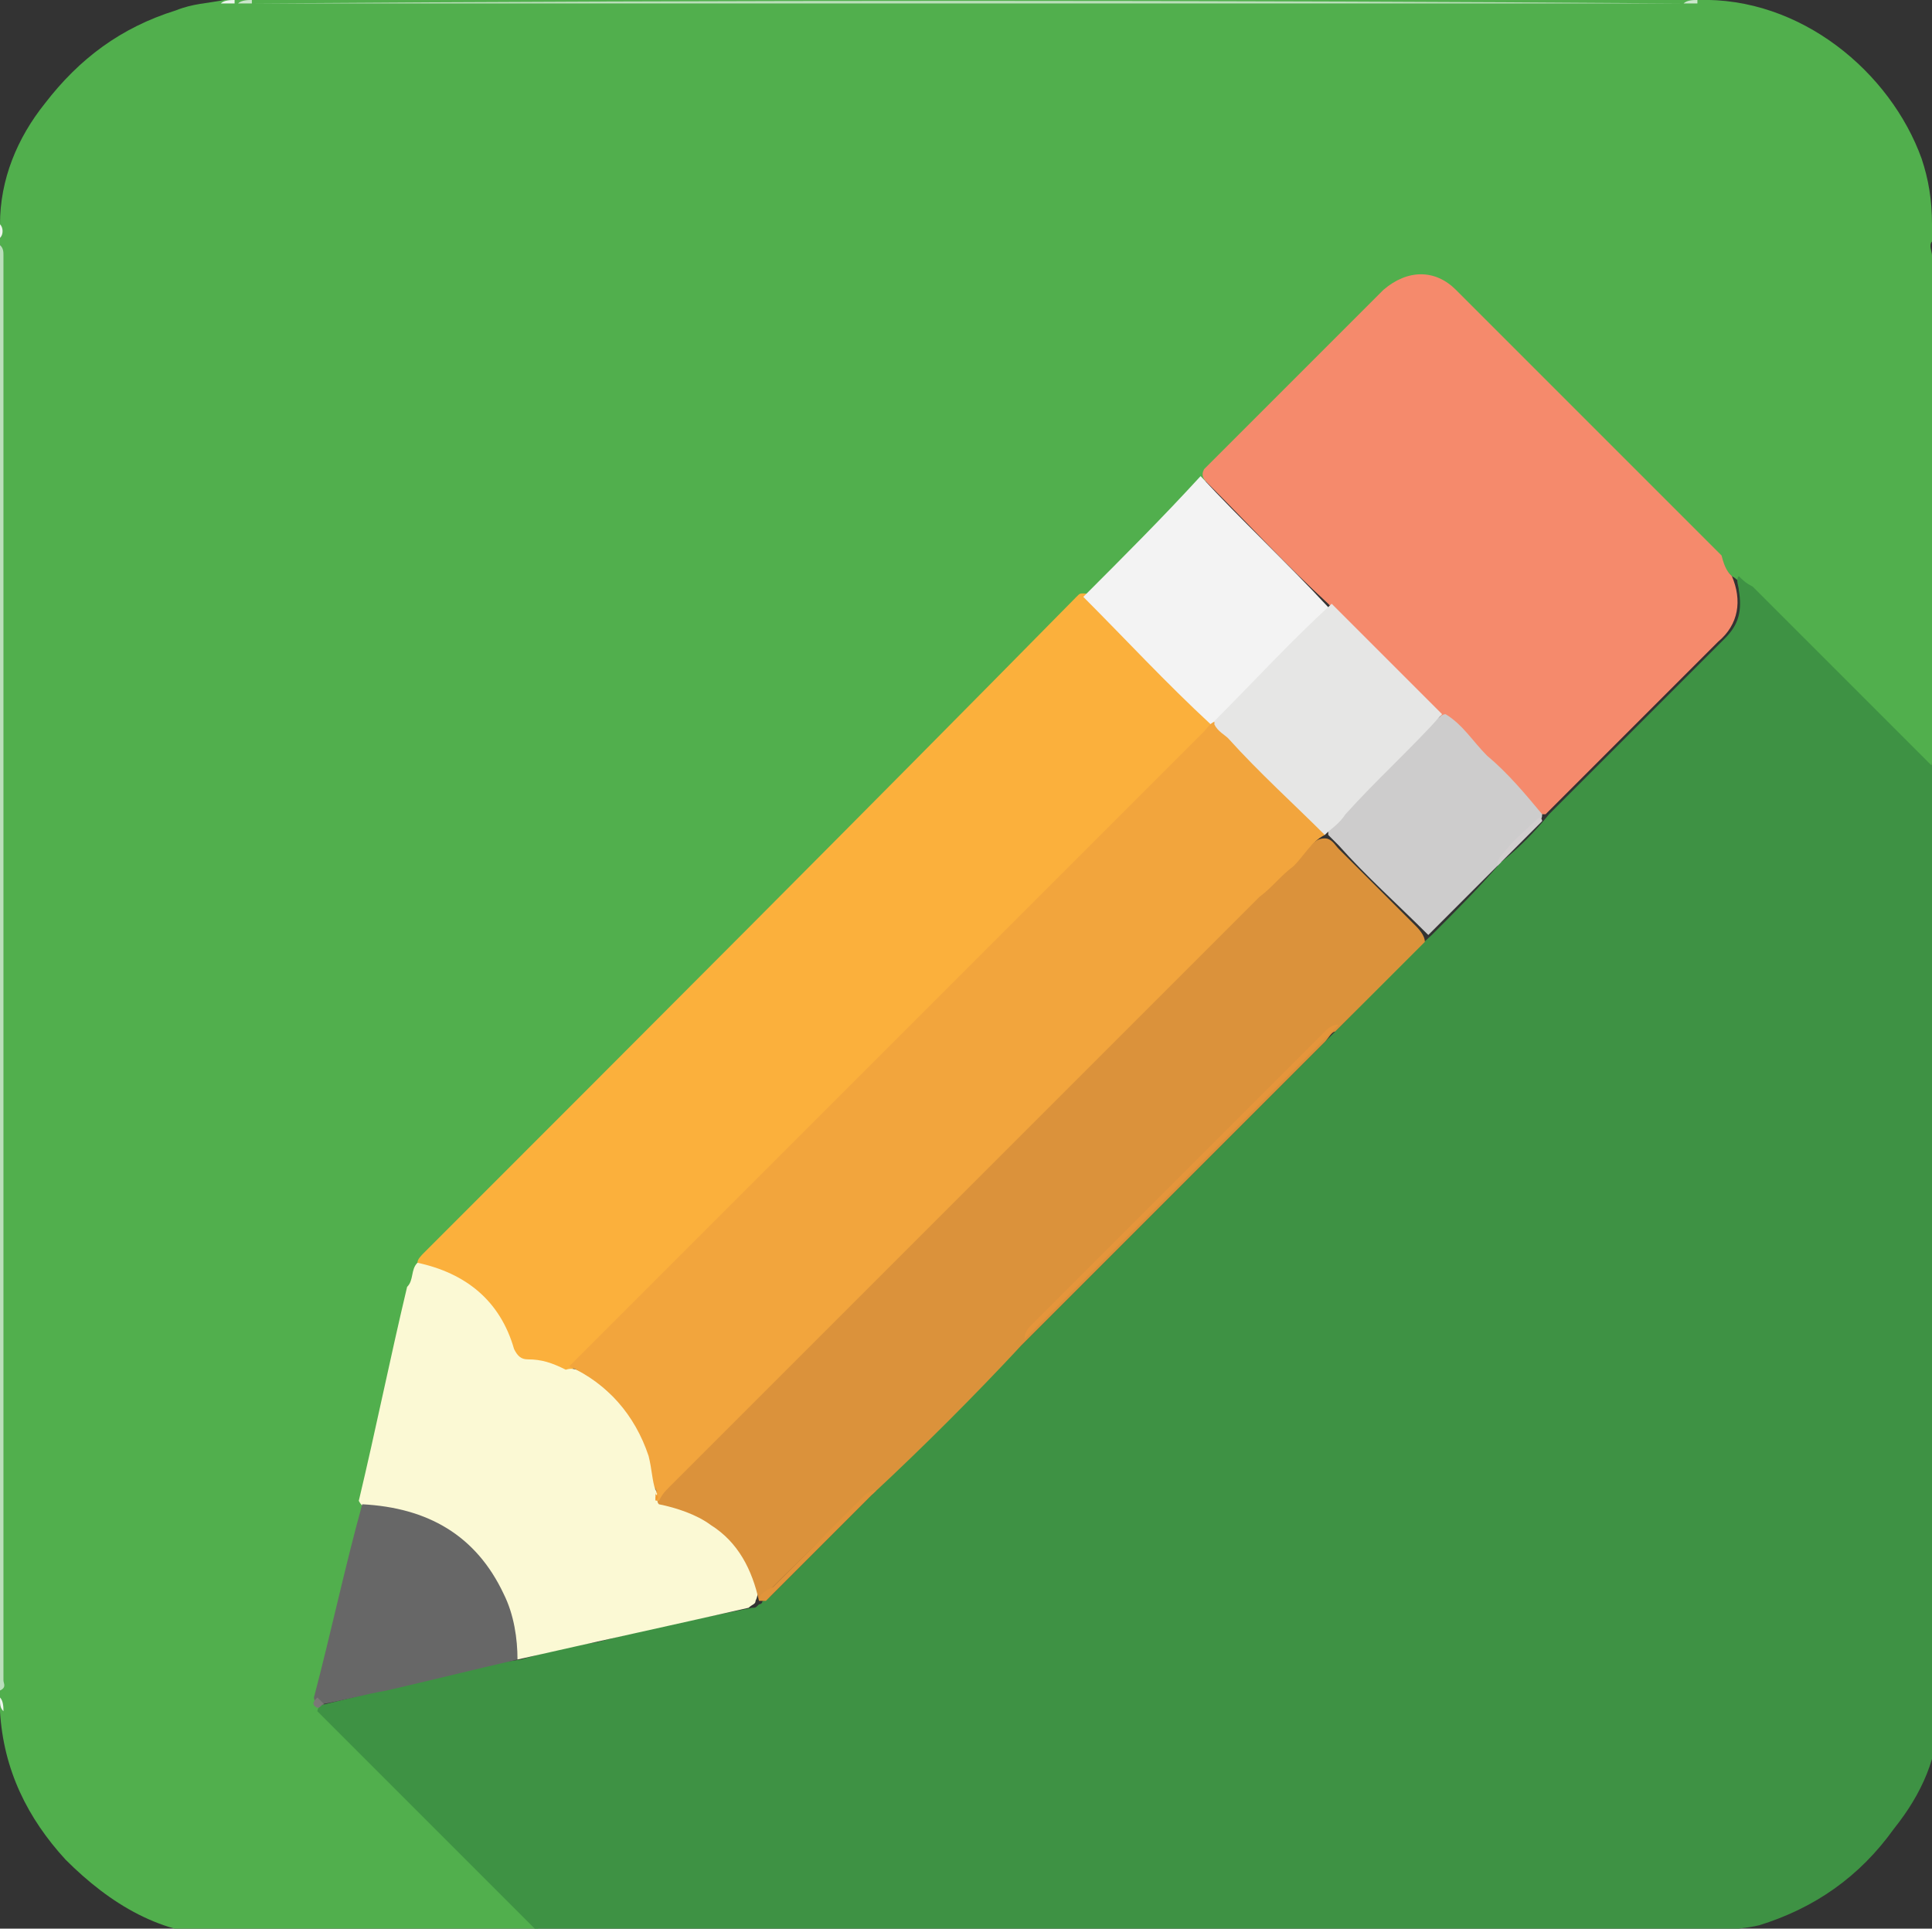 <?xml version="1.0" encoding="utf-8"?>
<!-- Generator: Adobe Illustrator 19.2.1, SVG Export Plug-In . SVG Version: 6.00 Build 0)  -->
<svg version="1.1" id="Слой_1" xmlns="http://www.w3.org/2000/svg" xmlns:xlink="http://www.w3.org/1999/xlink" x="0px" y="0px"
	 width="56px" height="55.9px" viewBox="0 0 56 55.9" style="enable-background:new 0 0 56 55.9;" xml:space="preserve">
<rect x="0" y="0" width="56" height="55.9" fill="#333333" stroke="none"/>
<style type="text/css">
	.st0{fill:#51AF4D;}
	.st1{fill:#3E9244;}
	.st2{fill:#BADEBB;}
	.st3{fill:#B9DEB8;}
	.st4{fill:#9CCC9C;}
	.st5{fill:#8FC48F;}
	.st6{fill:#C3E2C2;}
	.st7{fill:#EEF6EF;}
	.st8{fill:#EEF6EE;}
	.st9{fill:#EDF6ED;}
	.st10{fill:#CAE5CA;}
	.st11{fill:#CCE7CC;}
	.st12{fill:#EFF7EF;}
	.st13{fill:#EEF7EE;}
	.st14{fill:#FBB03C;}
	.st15{fill:#F58A6C;}
	.st16{fill:#FBF9D4;}
	.st17{fill:#F3F3F3;}
	.st18{fill:#676767;}
	.st19{fill:#7B7876;}
	.st20{fill:#DB923B;}
	.st21{fill:#CDCCCC;}
	.st22{fill:#E5953B;}
	.st23{fill:#E1943B;}
	.st24{fill:#D3CFD0;}
	.st25{fill:#F2A53D;}
	.st26{fill:#E6E6E5;}
	.st27{fill:#F19B2E;}
</style>
<g>
	<path class="st0" d="M0,7.1C0,7,0,7,0,6.9c0.1-0.1,0-0.3,0-0.4C0,5.2,0.5,4,1.3,3c1-1.3,2.2-2.2,3.8-2.7C5.6,0.1,6,0.1,6.5,0
		c0.1,0,0.3,0,0.4,0c0.2,0,0.3,0,0.5,0C21.2,0,35,0,48.7,0c0.2,0,0.3,0,0.5,0c3-0.1,5.6,2.1,6.5,4.6C55.9,5.2,56,5.8,56,6.5
		c0,0.1,0,0.3,0,0.4V7c-0.1,0.1,0,0.3,0,0.4c0,4.9,0,9.8,0,14.7c0,0.1,0,0.2-0.2,0.2c-0.1-0.1-0.2-0.2-0.3-0.3
		c-1.6-1.6-3.2-3.2-4.8-4.8c-0.2-0.2-0.3-0.4-0.5-0.5c-2.1-2.1-4.1-4.1-6.2-6.2c-0.6-0.6-1.2-1.2-1.8-1.8c-0.7-0.6-1.4-0.6-2.2,0.2
		c-1.6,1.6-3.1,3.1-4.7,4.7c-0.1,0.1-0.3,0.3-0.4,0.4c-1.1,1.1-2.2,2.3-3.4,3.4c-0.1,0.2-0.3,0.3-0.4,0.5
		c-6.1,6-12.3,12.2-18.4,18.3c-0.2,0.2-0.4,0.3-0.5,0.5c-0.3,0.9-0.4,1.9-0.7,2.8c-0.3,1.3-0.6,2.5-0.9,3.8c0,0.1-0.1,0.2-0.1,0.3
		c-0.2,1.2-0.5,2.4-0.8,3.7c-0.1,0.7-0.3,1.3-0.4,1.9c0,0.1-0.1,0.2,0,0.3c2,2,4.1,4.1,6.1,6.1c0.1,0.1,0.2,0.2,0.2,0.3
		c0.1,0.2,0,0.2-0.2,0.2c-2.8,0-5.6,0-8.4,0c-0.2,0-0.3,0-0.5,0c-1.8,0-3.3-0.9-4.6-2.2c-1.1-1.2-1.8-2.6-1.9-4.3c0-0.1,0-0.3,0-0.4
		c0-0.1,0-0.1,0-0.2c0.1-0.1,0-0.3,0-0.4C0,34.9,0,21.2,0,7.5C0,7.4,0.1,7.2,0,7.1z"/>
	<path class="st1" d="M15.6,56c-0.8-0.8-1.6-1.6-2.4-2.4c-1.2-1.2-2.5-2.5-3.7-3.7c-0.1-0.1-0.2-0.2-0.3-0.3c0-0.1,0.1-0.2,0.2-0.2
		c1.2-0.3,2.5-0.6,3.7-0.9c0.6-0.2,1.3-0.3,2-0.4c0.7-0.2,1.4-0.4,2.2-0.5c1.5-0.4,3-0.7,4.5-1c0.1,0,0.1,0,0.2-0.1
		c0,0,0.1,0,0.1-0.1c0.1,0,0.2-0.1,0.3-0.2c1-1,2-2,3-3l0.1-0.1c1.4-1.4,2.9-2.9,4.3-4.3c0.1-0.1,0.2-0.2,0.3-0.3
		c2.8-2.8,5.6-5.6,8.5-8.5c0.1-0.1,0.2-0.2,0.3-0.3c0.9-0.9,1.7-1.8,2.6-2.6c0.7-0.7,1.4-1.4,2-2.1c0.5-0.4,1-0.9,1.4-1.4
		c1.7-1.7,3.4-3.4,5.1-5.1c0.4-0.4,0.5-0.8,0.4-1.4c0-0.1-0.1-0.3,0-0.4c0.1,0.1,0.2,0.2,0.4,0.3c1.7,1.7,3.4,3.4,5.1,5.1
		c0.1,0.1,0.2,0.2,0.3,0.3c0,0,0.1,0.1,0,0.1c0,8.7,0,17.3,0,26c0,0.1,0,0.3,0,0.4c0,0.1,0,0.1,0,0.2c-0.1,0.2,0,0.3,0,0.5
		c0,1.3-0.5,2.4-1.3,3.4c-1,1.4-2.3,2.3-3.9,2.8c-0.4,0.1-0.8,0.1-1.2,0.2c-0.2,0-0.4,0-0.6,0c-0.1,0-0.1,0-0.2,0
		c-0.2-0.1-0.3,0-0.5,0c-10.9,0-21.8,0-32.8,0C15.6,56.1,15.6,56,15.6,56z"/>
	<path class="st2" d="M0,7.1c0.1,0.1,0.1,0.2,0.1,0.3c0,13.8,0,27.5,0,41.3c0,0.1,0.1,0.2-0.1,0.3C0,35,0,21.1,0,7.1z"/>
	<path class="st3" d="M48.8,0.1c-0.1,0-0.3,0-0.4,0c-13.6,0-27.1,0-40.7,0c-0.1,0-0.3,0-0.4,0l0,0l0,0C21.1,0,35,0,48.8,0.1
		C48.8,0,48.8,0,48.8,0.1L48.8,0.1z"/>
	<path class="st4" d="M15.6,56c0.2,0,0.3,0,0.5,0c10.8,0,21.6,0,32.3,0c0.2,0,0.3-0.1,0.5,0.1C37.8,56.1,26.7,56.1,15.6,56
		C15.6,56.1,15.6,56.1,15.6,56L15.6,56z"/>
	<path class="st5" d="M56.1,49C56,48.9,56,48.8,56,48.7c0-8.7,0-17.4,0-26.1v-0.1c0,0,0,0,0.1,0C56.1,31.3,56.1,40.2,56.1,49z"/>
	<path class="st2" d="M56.1,22.5C56.1,22.5,56,22.5,56.1,22.5C56,22.5,56,22.5,56.1,22.5C56,22,56,21.6,56,21.1c0-4.6,0-9.1,0-13.7
		c0-0.1,0-0.2,0.1-0.3C56.1,12.2,56.1,17.4,56.1,22.5z"/>
	<path class="st6" d="M15.6,56C15.6,56.1,15.6,56.1,15.6,56c-2.9,0.1-5.8,0.1-8.7,0.1l0,0l0,0c1.7,0,3.5,0,5.2,0
		C13.3,56,14.4,56,15.6,56L15.6,56z"/>
	<path class="st7" d="M49.7,56C49.7,56,49.7,56.1,49.7,56c-0.2,0.1-0.4,0.1-0.5,0.1C49.3,55.9,49.5,56,49.7,56z"/>
	<path class="st8" d="M56.1,49.7C56.1,49.7,56,49.7,56.1,49.7c0-0.2-0.1-0.4,0-0.5C56.1,49.4,56.1,49.6,56.1,49.7z"/>
	<path class="st9" d="M6.9,56C6.9,56.1,6.9,56.1,6.9,56c-0.1,0.1-0.3,0.1-0.5,0.1V56C6.6,56,6.8,56,6.9,56z"/>
	<path class="st9" d="M6.4,0.1C6.4,0.1,6.4,0,6.4,0.1C6.5,0,6.7,0,6.8,0c0,0,0,0,0,0.1C6.7,0.1,6.6,0.1,6.4,0.1z"/>
	<path class="st10" d="M6.9,0.1C6.9,0.1,6.9,0,6.9,0.1C7,0,7.2,0,7.3,0c0,0,0,0,0,0.1C7.2,0.1,7,0.1,6.9,0.1z"/>
	<path class="st11" d="M48.8,0.1C48.8,0,48.8,0,48.8,0.1C48.9,0,49.1,0,49.2,0c0,0,0,0,0,0.1C49.1,0.1,48.9,0.1,48.8,0.1z"/>
	<path class="st12" d="M56,6.5C56,6.5,56.1,6.5,56,6.5c0.1,0.1,0.1,0.3,0.1,0.4C56,6.8,56,6.7,56,6.5z"/>
	<path class="st9" d="M0,6.5C0,6.5,0.1,6.5,0,6.5c0.1,0.1,0.1,0.3,0,0.4C0,6.8,0,6.6,0,6.5z"/>
	<path class="st13" d="M0.1,49.6L0.1,49.6L0.1,49.6C0,49.5,0,49.4,0,49.2C0.1,49.3,0.1,49.5,0.1,49.6z"/>
	<path class="st14" d="M12.1,36.6c0-0.1,0.1-0.2,0.2-0.3c6.3-6.3,12.6-12.6,18.9-19c0.1-0.1,0.1-0.1,0.2-0.1c0.2,0,0.3,0.1,0.4,0.2
		c1,1,2.1,2.1,3.1,3.1c0.1,0.1,0.2,0.2,0.3,0.4V21c0,0.1-0.1,0.2-0.2,0.3c-6,6-12.1,12.1-18.1,18.1c-0.2,0.2-0.3,0.3-0.5,0.4
		c-0.4,0-0.9-0.2-1.3-0.3c-0.3-0.1-0.3-0.3-0.4-0.6c-0.4-1.1-1.1-1.8-2.1-2.1C12.4,36.8,12.2,36.8,12.1,36.6z"/>
	<path class="st15" d="M50.2,16.7c0.3,0.7,0.2,1.4-0.4,1.9c-1.7,1.7-3.4,3.4-5,5c-0.1,0-0.1,0-0.2,0c-0.1,0-0.2-0.1-0.3-0.2
		c-0.9-0.9-1.8-1.8-2.6-2.7c-1.1-1.1-2.2-2.1-3.2-3.2c-1.2-1.1-2.3-2.3-3.5-3.5c-0.1-0.1-0.2-0.2-0.1-0.4c1.4-1.4,2.9-2.9,4.3-4.3
		c0.3-0.3,0.6-0.6,0.9-0.9c0.7-0.6,1.5-0.6,2.1,0c2.6,2.6,5.2,5.2,7.7,7.7C50,16.5,50.1,16.6,50.2,16.7z"/>
	<path class="st16" d="M12.1,36.6c1.4,0.3,2.4,1.1,2.8,2.5c0.1,0.2,0.2,0.3,0.4,0.3c0.4,0,0.7,0.1,1.1,0.3c0.3-0.1,0.5,0.1,0.7,0.2
		c1.1,0.8,1.8,1.8,1.9,3.2c0,0.1,0,0.1,0.1,0.2c0,0.1,0.1,0.1,0.1,0.1c1.3,0.3,2.2,1,2.7,2.3c0.1,0.2,0.1,0.5,0,0.7
		c0,0.1-0.1,0.1-0.2,0.2c-2.2,0.5-4.5,1-6.7,1.5c-0.2-0.1-0.2-0.2-0.2-0.4c-0.2-2.1-1.9-3.8-4-4c-0.2,0-0.3,0-0.4-0.2
		c0.5-2.1,0.9-4.1,1.4-6.2C12,37.1,11.9,36.8,12.1,36.6z"/>
	<path class="st17" d="M34.8,13.8c1.2,1.3,2.5,2.5,3.7,3.8c0,0.2-0.1,0.3-0.2,0.4c-0.9,0.9-1.9,1.9-2.8,2.8
		c-0.1,0.1-0.2,0.2-0.4,0.2c-1.3-1.2-2.5-2.5-3.7-3.7C32.6,16.1,33.7,15,34.8,13.8z"/>
	<path class="st18" d="M10.5,43.6c1.9,0.1,3.3,0.9,4.1,2.6c0.3,0.6,0.4,1.3,0.4,1.9c-1.3,0.3-2.5,0.6-3.8,0.9
		c-0.6,0.1-1.3,0.3-1.9,0.4c-0.1,0-0.2-0.1-0.2-0.2C9.6,47.3,10,45.4,10.5,43.6z"/>
	<path class="st19" d="M9.2,49.2c0.1,0.1,0.1,0.1,0.2,0.2c-0.1,0-0.1,0.1-0.2,0.1C9,49.4,9.1,49.3,9.2,49.2z"/>
	<path class="st20" d="M22,46.4c-0.2-0.9-0.6-1.7-1.4-2.2c-0.4-0.3-1-0.5-1.5-0.6c-0.1-0.1,0-0.2,0-0.3c0.1-0.2,0.2-0.3,0.4-0.4
		c5.6-5.6,11.2-11.2,16.8-16.8c0.5-0.5,1.1-1.1,1.7-1.6c0.1-0.1,0.2-0.2,0.4-0.2s0.3,0.2,0.4,0.3c0.7,0.7,1.5,1.5,2.2,2.2
		c0.1,0.1,0.3,0.3,0.3,0.5c-0.9,0.9-1.7,1.7-2.6,2.6c-0.1,0-0.2,0.2-0.3,0.3c-2.8,2.8-5.6,5.6-8.5,8.5c-0.1,0.1-0.2,0.2-0.3,0.3
		c-1.4,1.5-2.8,2.9-4.3,4.3c-0.2,0.1-0.2,0.2-0.4,0.3C24,44.4,23,45.4,22,46.4L22,46.4z"/>
	<path class="st21" d="M41.4,27.1c-0.9-0.9-1.8-1.7-2.6-2.6c-0.1-0.1-0.2-0.2-0.3-0.3v-0.1c0-0.1,0.1-0.2,0.2-0.3
		c1-1,1.9-1.9,2.9-2.9c0.1-0.1,0.2-0.2,0.3-0.2c0.5,0.3,0.8,0.8,1.2,1.2c0.6,0.5,1.1,1.1,1.6,1.7c0,0.2-0.1,0.2-0.2,0.3
		c-0.3,0.4-0.8,0.7-1,1.1C42.7,25.8,42,26.5,41.4,27.1z"/>
	<path class="st22" d="M29.7,38.8c0-0.2,0.1-0.3,0.2-0.4c2.8-2.8,5.7-5.7,8.5-8.5c0.1-0.1,0.2-0.2,0.4-0.2c-1.4,1.4-2.9,2.9-4.3,4.3
		C32.9,35.6,31.3,37.2,29.7,38.8z"/>
	<path class="st23" d="M22,46.4c0-0.2,0.2-0.3,0.4-0.4c0.9-0.9,1.8-1.8,2.6-2.6c0.1-0.1,0.2-0.2,0.4-0.2c-1.1,1.1-2.1,2.1-3.2,3.2
		C22.1,46.4,22.1,46.4,22,46.4z"/>
	<path class="st24" d="M43.4,25.1c0-0.2,0.1-0.3,0.2-0.4c0.3-0.4,0.7-0.7,1-1c0,0,0.1,0,0.1,0.1C44.3,24.2,43.9,24.6,43.4,25.1z"/>
	<path class="st25" d="M38.4,24.2L38.4,24.2c-0.4,0.2-0.6,0.6-0.9,0.9c-0.4,0.3-0.6,0.6-1,0.9c-4.4,4.4-8.9,8.9-13.3,13.3
		c-1.3,1.3-2.5,2.5-3.8,3.8c-0.1,0.1-0.2,0.2-0.3,0.4c-0.1,0-0.1,0-0.1-0.1c0.1-0.1,0-0.2,0-0.3v0.1c-0.1-0.3-0.1-0.6-0.2-1
		c-0.4-1.2-1.2-2.1-2.3-2.6c0.1-0.1,0.2-0.2,0.3-0.3c6-6,12.1-12.1,18.1-18.1c0.1-0.1,0.2-0.3,0.4-0.3c0.2-0.1,0.3,0,0.4,0.2
		c0.9,0.9,1.8,1.8,2.6,2.6C38.3,23.9,38.4,24,38.4,24.2z"/>
	<path class="st26" d="M38.4,24.2c-0.9-0.9-1.9-1.8-2.8-2.8c-0.1-0.1-0.3-0.2-0.4-0.4c0,0,0,0,0-0.1c1.1-1.1,2.2-2.3,3.4-3.4
		c1.1,1.1,2.1,2.1,3.2,3.2c-0.9,1-1.9,1.9-2.8,2.9C38.8,23.9,38.6,24,38.4,24.2z"/>
	<path class="st27" d="M19,43.3L19,43.3C19.1,43.1,19.1,43.2,19,43.3c0.1,0.1,0.1,0.1,0,0.2C19,43.4,19,43.3,19,43.3z"/>
</g>
</svg>
